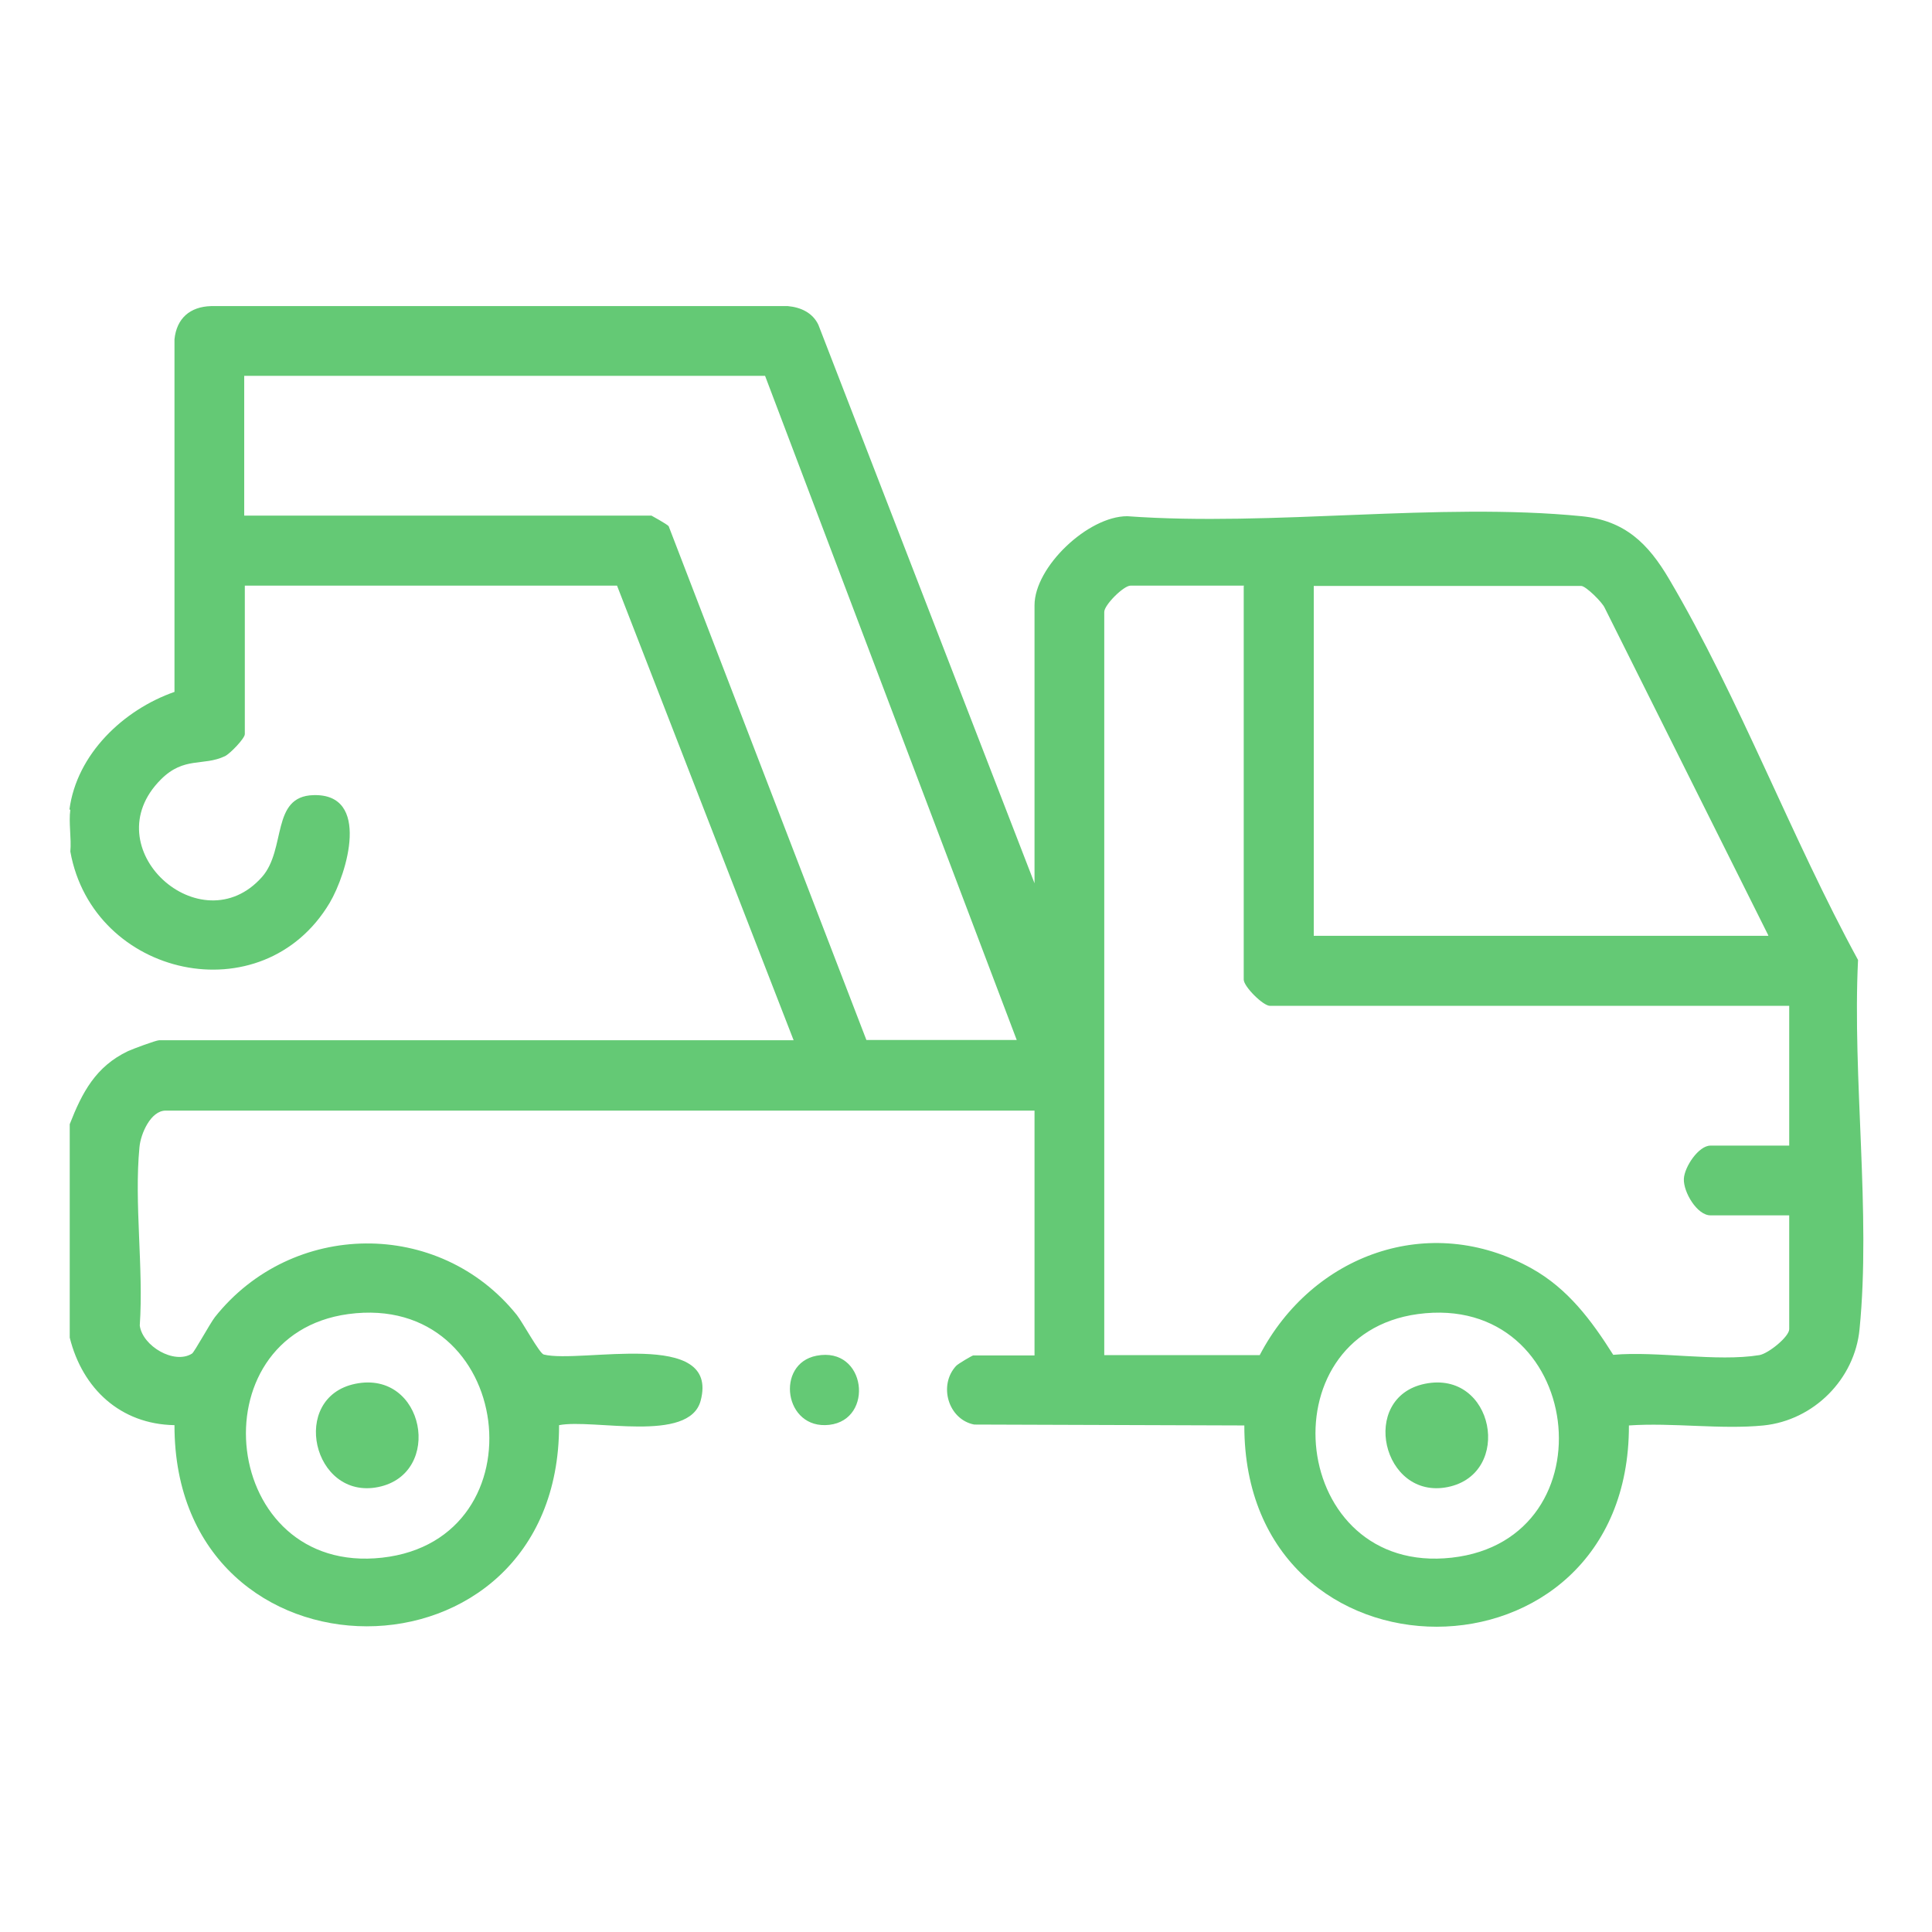 <?xml version="1.0" encoding="UTF-8"?>
<svg id="Capa_1" data-name="Capa 1" xmlns="http://www.w3.org/2000/svg" viewBox="0 0 64 64">
  <defs>
    <style>
      .cls-1 {
        fill: #64c975;
      }
    </style>
  </defs>
  <path class="cls-1" d="M2.3,26.82c.24-1.84,1.79-3.31,3.48-3.9v-11.68c.07-.69.51-1.08,1.21-1.1h19.11c.43.04.82.22,1.01.62l7.16,18.5v-9.21c0-1.27,1.77-2.95,3.07-2.95,4.82.35,10.31-.47,15.05,0,1.44.14,2.21.91,2.9,2.08,2.32,3.93,4.06,8.59,6.26,12.62-.19,3.9.43,8.39.05,12.23-.16,1.66-1.52,3.02-3.18,3.19-1.41.14-3.02-.1-4.46,0,.02,8.88-12.75,8.9-12.74,0l-8.95-.03c-.86-.17-1.19-1.3-.6-1.94.06-.07.54-.35.57-.35h2.03v-8.11H5.49c-.5,0-.83.77-.87,1.21-.18,1.86.14,4.01.01,5.91.09.68,1.14,1.3,1.73.93.08-.05.59-.99.76-1.21,2.55-3.21,7.43-3.27,10-.07.19.24.75,1.27.89,1.31,1.24.31,5.84-.88,5.2,1.53-.38,1.42-3.55.59-4.69.81.01,8.89-12.75,8.88-12.74,0-1.79-.03-3.05-1.21-3.47-2.9v-7.07c.41-1.05.86-1.91,1.93-2.42.15-.07.93-.36,1.03-.36h21.02l-5.85-15.06h-12.33v4.92c0,.14-.49.65-.66.73-.72.34-1.35,0-2.12.77-2.27,2.27,1.33,5.51,3.35,3.23.81-.92.29-2.67,1.7-2.71,1.91-.06,1.12,2.59.54,3.57-2.22,3.72-7.84,2.47-8.59-1.7.04-.44-.06-.96,0-1.39ZM25.35,12.45H8.09v4.63h13.49s.51.28.57.35l6.55,17.02h4.98l-8.34-22.01ZM41.21,19.4h-3.76c-.23,0-.87.64-.87.87v24.62h5.15c1.74-3.33,5.62-4.76,9.01-2.87,1.2.67,1.98,1.72,2.7,2.86,1.47-.13,3.43.24,4.84.01.3-.05.99-.61.99-.86v-3.77h-2.61c-.44,0-.9-.77-.88-1.21.02-.4.49-1.1.88-1.1h2.61v-4.63h-17.2c-.23,0-.87-.64-.87-.87v-13.03ZM58.58,30.99l-5.42-10.85c-.08-.19-.63-.73-.78-.73h-8.86v11.59h15.05ZM11.54,43.53c-5.09.69-4.24,8.67,1.12,8.07s4.38-8.81-1.12-8.07ZM46.97,43.53c-5.09.69-4.24,8.67,1.12,8.07s4.38-8.81-1.12-8.07Z"/>
  <path class="cls-1" d="M27.05,44.91c1.65-.32,1.92,2.12.42,2.29s-1.79-2.03-.42-2.29Z"/>
  <path class="cls-1" d="M11.77,45.84c2.3-.47,2.93,2.98.76,3.42s-2.95-2.97-.76-3.42Z"/>
  <path class="cls-1" d="M47.2,45.84c2.3-.47,2.93,2.98.76,3.42s-2.95-2.97-.76-3.42Z"/>
</svg>